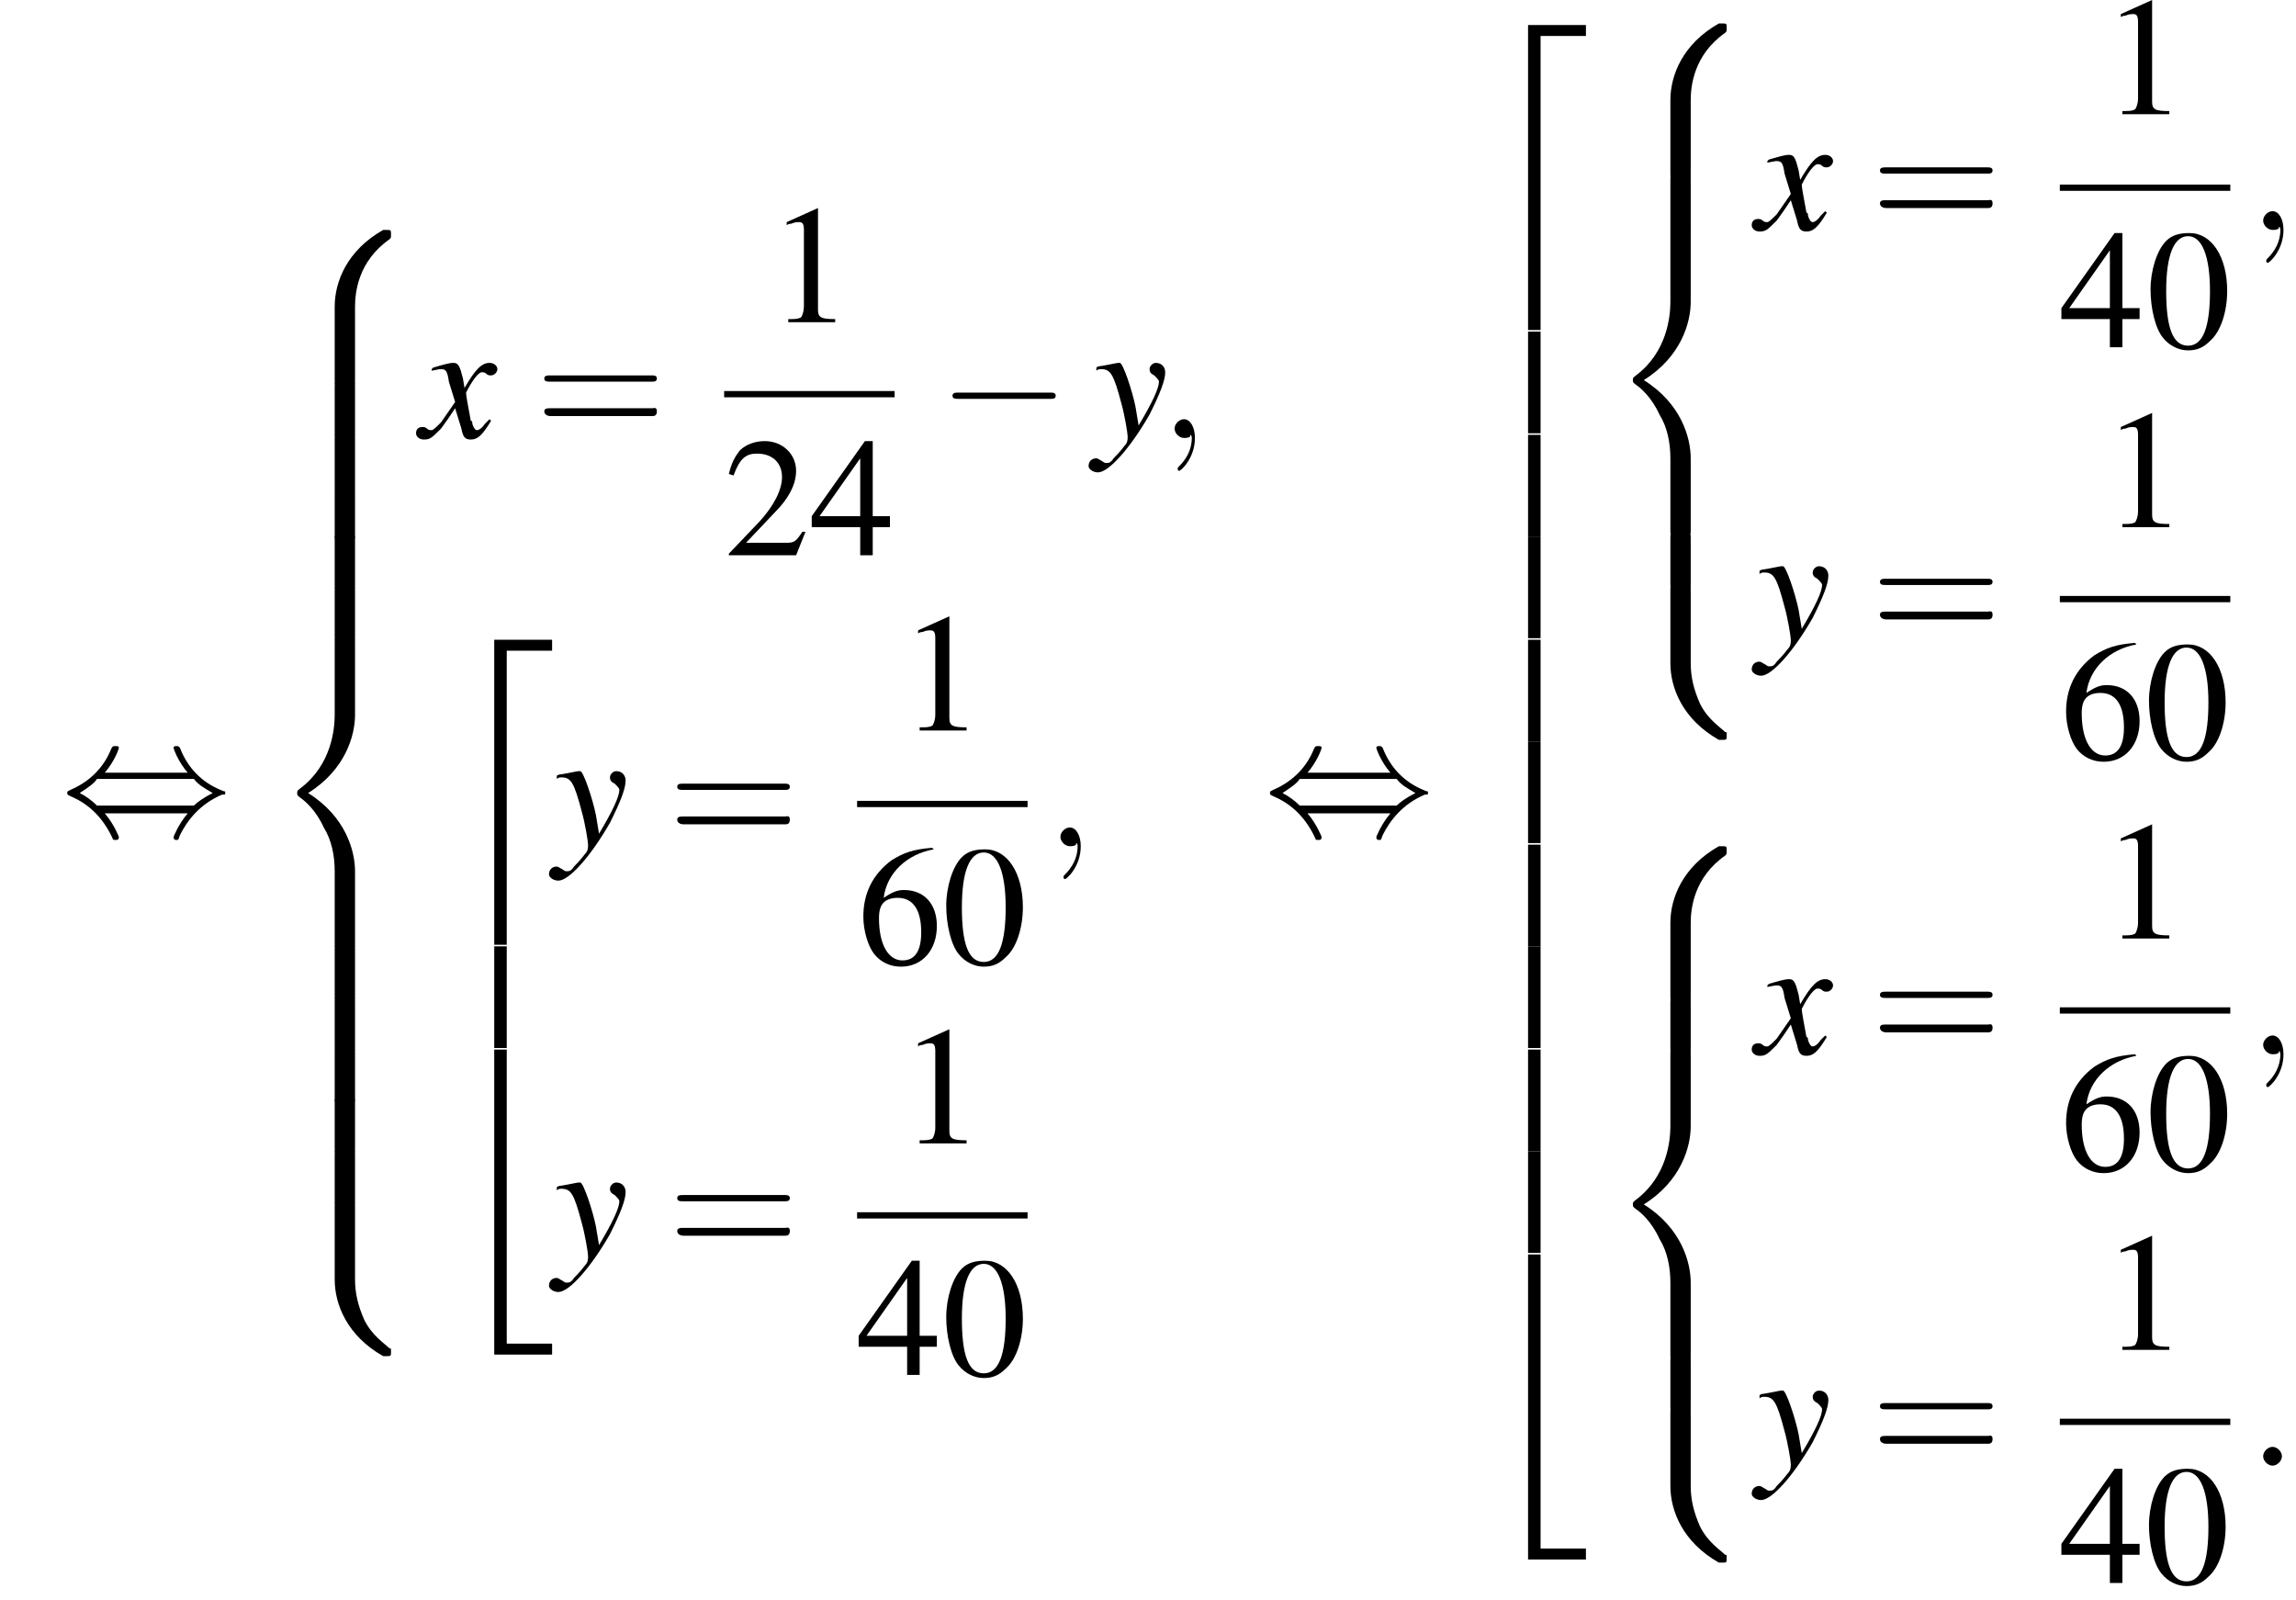 <?xml version='1.0' encoding='UTF-8'?>
<!---48.8-->
<svg version='1.1' xmlns='http://www.w3.org/2000/svg' xmlns:xlink='http://www.w3.org/1999/xlink' width='146.8pt' height='102.3pt' viewBox='162.0 69.7 146.8 102.3'>
<defs>
<use id='g16-48' xlink:href='#g8-48'/>
<use id='g16-49' xlink:href='#g8-49'/>
<use id='g16-50' xlink:href='#g8-50'/>
<use id='g16-52' xlink:href='#g8-52'/>
<use id='g16-54' xlink:href='#g8-54'/>
<path id='g8-48' d='M2.8-7.3C2.2-7.3 1.7-7.2 1.3-6.8C.7-6.2 .3-4.9 .3-3.7C.3-2.5 .6-1.2 1.1-.6C1.5-.1 2.1 .2 2.7 .2C3.3 .2 3.7 0 4.1-.4C4.8-1 5.2-2.3 5.2-3.6C5.2-5.8 4.2-7.3 2.8-7.3ZM2.7-7.1C3.6-7.1 4.1-5.8 4.1-3.6S3.7-.1 2.7-.1S1.3-1.3 1.3-3.6C1.3-5.9 1.8-7.1 2.7-7.1Z'/>
<path id='g8-49' d='M3.2-7.3L1.2-6.4V-6.2C1.3-6.3 1.5-6.3 1.5-6.3C1.7-6.4 1.9-6.4 2-6.4C2.2-6.4 2.3-6.3 2.3-5.9V-1C2.3-.7 2.2-.4 2.1-.3C1.9-.2 1.7-.2 1.3-.2V0H4.3V-.2C3.4-.2 3.2-.3 3.2-.8V-7.3L3.2-7.3Z'/>
<path id='g8-50' d='M5.2-1.5L5-1.5C4.6-.9 4.5-.8 4-.8H1.4L3.2-2.7C4.2-3.7 4.6-4.6 4.6-5.4C4.6-6.5 3.7-7.3 2.6-7.3C2-7.3 1.4-7.1 1-6.7C.7-6.3 .5-6 .3-5.2L.6-5.1C1-6.2 1.4-6.5 2.1-6.5C3.1-6.5 3.7-5.9 3.7-5C3.7-4.2 3.2-3.2 2.3-2.2L.3-.1V0H4.6L5.2-1.5Z'/>
<path id='g8-52' d='M5.1-2.5H4V-7.3H3.5L.1-2.5V-1.8H3.2V0H4V-1.8H5.1V-2.5ZM3.2-2.5H.6L3.2-6.2V-2.5Z'/>
<path id='g8-54' d='M4.8-7.4C3.6-7.3 3-7.1 2.2-6.6C1-5.7 .4-4.5 .4-3C.4-2.1 .7-1.1 1.1-.6C1.5-.1 2.1 .2 2.8 .2C4.2 .2 5.1-.9 5.1-2.4C5.1-3.8 4.3-4.7 3-4.7C2.6-4.7 2.3-4.6 1.7-4.2C1.9-5.8 3.2-7 4.9-7.3L4.8-7.4ZM2.6-4.2C3.6-4.2 4.1-3.4 4.1-2C4.1-.8 3.7-.2 2.9-.2C2-.2 1.4-1.2 1.4-2.9C1.4-3.4 1.5-3.7 1.7-3.9C1.9-4.1 2.2-4.2 2.6-4.2Z'/>
<path id='g17-61' d='M7.5-3.6C7.6-3.6 7.8-3.6 7.8-3.8S7.6-4 7.5-4H1C.8-4 .6-4 .6-3.8S.8-3.6 1-3.6H7.5ZM7.5-1.4C7.6-1.4 7.8-1.4 7.8-1.7S7.6-1.9 7.5-1.9H1C.8-1.9 .6-1.9 .6-1.7S.8-1.4 1-1.4H7.5Z'/>
<path id='g13-120' d='M4.4-1.2C4.3-1.1 4.2-1 4.1-.9C3.9-.6 3.7-.5 3.6-.5C3.5-.5 3.4-.6 3.3-.9C3.3-1 3.3-1.1 3.2-1.1C3-2.2 2.9-2.7 2.9-2.9C3.3-3.7 3.7-4.2 3.9-4.2C4-4.2 4.1-4.2 4.2-4.1C4.3-4 4.4-4 4.5-4C4.7-4 4.9-4.2 4.9-4.4S4.7-4.8 4.4-4.8C3.9-4.8 3.5-4.4 2.8-3.2L2.7-3.8C2.5-4.6 2.4-4.8 2.1-4.8C1.8-4.8 1.5-4.7 .8-4.5L.7-4.4L.7-4.3C1.2-4.4 1.2-4.4 1.3-4.4C1.6-4.4 1.7-4.3 1.8-3.6L2.2-2.3L1.3-1C1-.7 .8-.5 .7-.5C.6-.5 .5-.5 .4-.6C.3-.7 .2-.7 .1-.7C-.1-.7-.3-.6-.3-.3C-.3-.1-.1 .1 .2 .1C.6 .1 .7 0 1.3-.6C1.6-1 1.8-1.3 2.2-1.9L2.6-.6C2.7-.1 2.8 .1 3.2 .1C3.6 .1 3.9-.1 4.5-1.1L4.4-1.2Z'/>
<path id='g13-121' d='M.2-4.3C.3-4.4 .4-4.4 .5-4.4C1.1-4.4 1.3-4.1 1.8-2.2C2-1.5 2.2-.3 2.2-.1C2.2 .1 2.2 .3 2 .5C1.7 .9 1.4 1.2 1.3 1.3C1.1 1.6 1 1.6 .8 1.6C.8 1.6 .7 1.6 .6 1.5C.4 1.4 .3 1.3 .2 1.3C-.1 1.3-.3 1.5-.3 1.8C-.3 2 0 2.2 .3 2.2C1 2.2 2.4 .6 3.6-1.5C4.3-2.9 4.6-3.7 4.6-4.2C4.6-4.5 4.4-4.8 4-4.8C3.8-4.8 3.6-4.6 3.6-4.4C3.6-4.2 3.7-4.1 3.9-4C4.1-3.8 4.2-3.7 4.2-3.6C4.2-3.2 3.8-2.3 2.9-.8L2.7-2C2.5-3 1.9-4.8 1.7-4.8H1.7C1.7-4.8 1.6-4.8 1.6-4.8C1.5-4.8 1.1-4.7 .5-4.6C.5-4.6 .3-4.6 .2-4.5V-4.3Z'/>
<path id='g1-50' d='M3.5 19.1H4.3V.3H7.2V-.4H3.5V19.1Z'/>
<path id='g1-52' d='M3.5 19.1H7.2V18.4H4.3V-.4H3.5V19.1Z'/>
<path id='g1-54' d='M3.5 6.5H4.3V0H3.5V6.5Z'/>
<path id='g1-56' d='M5.5 4.9C5.5 4 5.7 2 7.7 .6C7.8 .5 7.8 .5 7.8 .3C7.8 0 7.8 0 7.5 0H7.3C5 1.3 4.2 3.3 4.2 4.9V9.6C4.2 9.9 4.2 9.9 4.5 9.9H5.2C5.5 9.9 5.5 9.9 5.5 9.6V4.9Z'/>
<path id='g1-58' d='M7.5 9.8C7.8 9.8 7.8 9.8 7.8 9.5C7.8 9.3 7.8 9.3 7.7 9.3C7.4 9 6.6 8.5 6.1 7.5C5.7 6.6 5.5 5.8 5.5 4.9V.2C5.5-.1 5.5-.1 5.2-.1H4.5C4.2-.1 4.2-.1 4.2 .2V4.9C4.2 6.5 5 8.5 7.3 9.8H7.5Z'/>
<path id='g1-60' d='M4.2 19.4C4.2 19.7 4.2 19.7 4.5 19.7H5.2C5.5 19.7 5.5 19.7 5.5 19.4V14.8C5.5 13.5 4.9 11.3 2.5 9.8C4.9 8.3 5.5 6.1 5.5 4.8V.2C5.5-.1 5.5-.1 5.2-.1H4.5C4.2-.1 4.2-.1 4.2 .2V4.8C4.2 5.7 4 8 2 9.5C1.9 9.6 1.8 9.6 1.8 9.8S1.9 10 2 10.1C2.3 10.3 3 10.9 3.5 12C4 12.8 4.2 13.8 4.2 14.8V19.4Z'/>
<path id='g1-62' d='M5.5 .2C5.5-.1 5.5-.1 5.2-.1H4.5C4.2-.1 4.2-.1 4.2 .2V3.1C4.2 3.4 4.2 3.4 4.5 3.4H5.2C5.5 3.4 5.5 3.4 5.5 3.1V.2Z'/>
<path id='g12-58' d='M2.1-.6C2.1-.9 1.8-1.2 1.5-1.2S.9-.9 .9-.6S1.2 0 1.5 0S2.1-.3 2.1-.6Z'/>
<path id='g12-59' d='M2.2 0C2.2-.7 1.9-1.2 1.5-1.2C1.2-1.2 .9-.9 .9-.6C.9-.3 1.2 0 1.5 0C1.6 0 1.8 0 1.9-.1C1.9-.2 1.9-.2 1.9-.2S2-.2 2 0C2 .8 1.6 1.4 1.2 1.8C1.1 1.9 1.1 1.9 1.1 2C1.1 2.1 1.2 2.1 1.2 2.1C1.3 2.1 2.2 1.3 2.2 0Z'/>
<path id='g6-0' d='M7.2-2.5C7.3-2.5 7.5-2.5 7.5-2.7S7.3-2.9 7.2-2.9H1.3C1.1-2.9 .9-2.9 .9-2.7S1.1-2.5 1.3-2.5H7.2Z'/>
<path id='g6-44' d='M2.8-4C3.4-4.7 3.7-5.5 3.7-5.6C3.7-5.7 3.6-5.7 3.5-5.7C3.3-5.7 3.3-5.7 3.2-5.5C2.8-4.5 2-3.5 .6-2.9C.4-2.8 .4-2.8 .4-2.7C.4-2.7 .4-2.7 .4-2.7C.4-2.6 .4-2.6 .6-2.5C1.8-2 2.7-1.1 3.3 .2C3.3 .3 3.4 .3 3.5 .3C3.6 .3 3.7 .3 3.7 .1C3.7 .1 3.4-.7 2.8-1.4H8.1C7.5-.7 7.2 .1 7.2 .1C7.2 .3 7.3 .3 7.4 .3C7.5 .3 7.5 .3 7.6 0C8.1-1 8.9-2 10.3-2.6C10.5-2.6 10.5-2.6 10.5-2.7C10.5-2.7 10.5-2.8 10.5-2.8C10.5-2.8 10.4-2.8 10.2-2.9C9-3.4 8.1-4.3 7.6-5.6C7.5-5.7 7.5-5.7 7.4-5.7C7.3-5.7 7.2-5.7 7.2-5.6C7.2-5.5 7.5-4.7 8.1-4H2.8ZM2.3-1.9C2-2.2 1.6-2.5 1.2-2.7C1.8-3.1 2.1-3.3 2.3-3.6H8.5C8.8-3.2 9.2-3 9.7-2.7C9.1-2.4 8.7-2.1 8.5-1.9H2.3Z'/>
</defs>
<g id='page1'>

<use x='165.9' y='123.1' xlink:href='#g6-44'/>
<use x='179.2' y='84.4' xlink:href='#g1-56'/>
<use x='179.2' y='94.2' xlink:href='#g1-62'/>
<use x='179.2' y='97.5' xlink:href='#g1-62'/>
<use x='179.2' y='100.8' xlink:href='#g1-62'/>
<use x='179.2' y='104' xlink:href='#g1-62'/>
<use x='179.2' y='107.3' xlink:href='#g1-62'/>
<use x='179.2' y='110.6' xlink:href='#g1-60'/>
<use x='179.2' y='130.2' xlink:href='#g1-62'/>
<use x='179.2' y='133.5' xlink:href='#g1-62'/>
<use x='179.2' y='136.8' xlink:href='#g1-62'/>
<use x='179.2' y='140' xlink:href='#g1-62'/>
<use x='179.2' y='143.3' xlink:href='#g1-62'/>
<use x='179.2' y='146.6' xlink:href='#g1-58'/>
<use x='188.9' y='97.7' xlink:href='#g13-120'/>
<use x='196.2' y='97.7' xlink:href='#g17-61'/>
<use x='211.1' y='90.3' xlink:href='#g16-49'/>
<rect x='208.3' y='94.7' height='.4' width='10.9'/>
<use x='208.3' y='105.2' xlink:href='#g16-50'/>
<use x='213.8' y='105.2' xlink:href='#g16-52'/>
<use x='222' y='97.7' xlink:href='#g6-0'/>
<use x='231.9' y='97.7' xlink:href='#g13-121'/>
<use x='236.2' y='97.7' xlink:href='#g12-59'/>
<use x='190.1' y='111' xlink:href='#g1-50'/>
<use x='190.1' y='130.2' xlink:href='#g1-54'/>
<use x='190.1' y='137.2' xlink:href='#g1-52'/>
<use x='197.4' y='123.8' xlink:href='#g13-121'/>
<use x='204.7' y='123.8' xlink:href='#g17-61'/>
<use x='219.5' y='116.4' xlink:href='#g16-49'/>
<rect x='216.8' y='120.9' height='.4' width='10.9'/>
<use x='216.8' y='131.3' xlink:href='#g16-54'/>
<use x='222.2' y='131.3' xlink:href='#g16-48'/>
<use x='228.9' y='123.8' xlink:href='#g12-59'/>
<use x='197.4' y='150.1' xlink:href='#g13-121'/>
<use x='204.7' y='150.1' xlink:href='#g17-61'/>
<use x='219.5' y='142.8' xlink:href='#g16-49'/>
<rect x='216.8' y='147.2' height='.4' width='10.9'/>
<use x='216.8' y='157.6' xlink:href='#g16-52'/>
<use x='222.2' y='157.6' xlink:href='#g16-48'/>
<use x='242.8' y='123.1' xlink:href='#g6-44'/>
<use x='256.2' y='71.7' xlink:href='#g1-50'/>
<use x='256.2' y='90.9' xlink:href='#g1-54'/>
<use x='256.2' y='97.5' xlink:href='#g1-54'/>
<use x='256.2' y='104' xlink:href='#g1-54'/>
<use x='256.2' y='110.6' xlink:href='#g1-54'/>
<use x='256.2' y='117.1' xlink:href='#g1-54'/>
<use x='256.2' y='123.7' xlink:href='#g1-54'/>
<use x='256.2' y='130.2' xlink:href='#g1-54'/>
<use x='256.2' y='136.8' xlink:href='#g1-54'/>
<use x='256.2' y='143.3' xlink:href='#g1-54'/>
<use x='256.2' y='150.3' xlink:href='#g1-52'/>
<use x='264.6' y='71.2' xlink:href='#g1-56'/>
<use x='264.6' y='81' xlink:href='#g1-62'/>
<use x='264.6' y='84.2' xlink:href='#g1-60'/>
<use x='264.6' y='103.9' xlink:href='#g1-62'/>
<use x='264.6' y='107.2' xlink:href='#g1-58'/>
<use x='274.3' y='84.4' xlink:href='#g13-120'/>
<use x='281.6' y='84.4' xlink:href='#g17-61'/>
<use x='296.4' y='77' xlink:href='#g16-49'/>
<rect x='293.7' y='81.5' height='.4' width='10.9'/>
<use x='293.7' y='91.9' xlink:href='#g16-52'/>
<use x='299.2' y='91.9' xlink:href='#g16-48'/>
<use x='305.8' y='84.4' xlink:href='#g12-59'/>
<use x='274.3' y='110.7' xlink:href='#g13-121'/>
<use x='281.6' y='110.7' xlink:href='#g17-61'/>
<use x='296.4' y='103.4' xlink:href='#g16-49'/>
<rect x='293.7' y='107.8' height='.4' width='10.9'/>
<use x='293.7' y='118.2' xlink:href='#g16-54'/>
<use x='299.1' y='118.2' xlink:href='#g16-48'/>
<use x='264.6' y='123.8' xlink:href='#g1-56'/>
<use x='264.6' y='133.6' xlink:href='#g1-62'/>
<use x='264.6' y='136.9' xlink:href='#g1-60'/>
<use x='264.6' y='156.5' xlink:href='#g1-62'/>
<use x='264.6' y='159.8' xlink:href='#g1-58'/>
<use x='274.3' y='137.1' xlink:href='#g13-120'/>
<use x='281.6' y='137.1' xlink:href='#g17-61'/>
<use x='296.4' y='129.7' xlink:href='#g16-49'/>
<rect x='293.7' y='134.1' height='.4' width='10.9'/>
<use x='293.7' y='144.5' xlink:href='#g16-54'/>
<use x='299.2' y='144.5' xlink:href='#g16-48'/>
<use x='305.8' y='137.1' xlink:href='#g12-59'/>
<use x='274.3' y='163.4' xlink:href='#g13-121'/>
<use x='281.6' y='163.4' xlink:href='#g17-61'/>
<use x='296.4' y='156' xlink:href='#g16-49'/>
<rect x='293.7' y='160.4' height='.4' width='10.9'/>
<use x='293.7' y='170.9' xlink:href='#g16-52'/>
<use x='299.1' y='170.9' xlink:href='#g16-48'/>
<use x='305.8' y='163.4' xlink:href='#g12-58'/>
</g>
</svg>